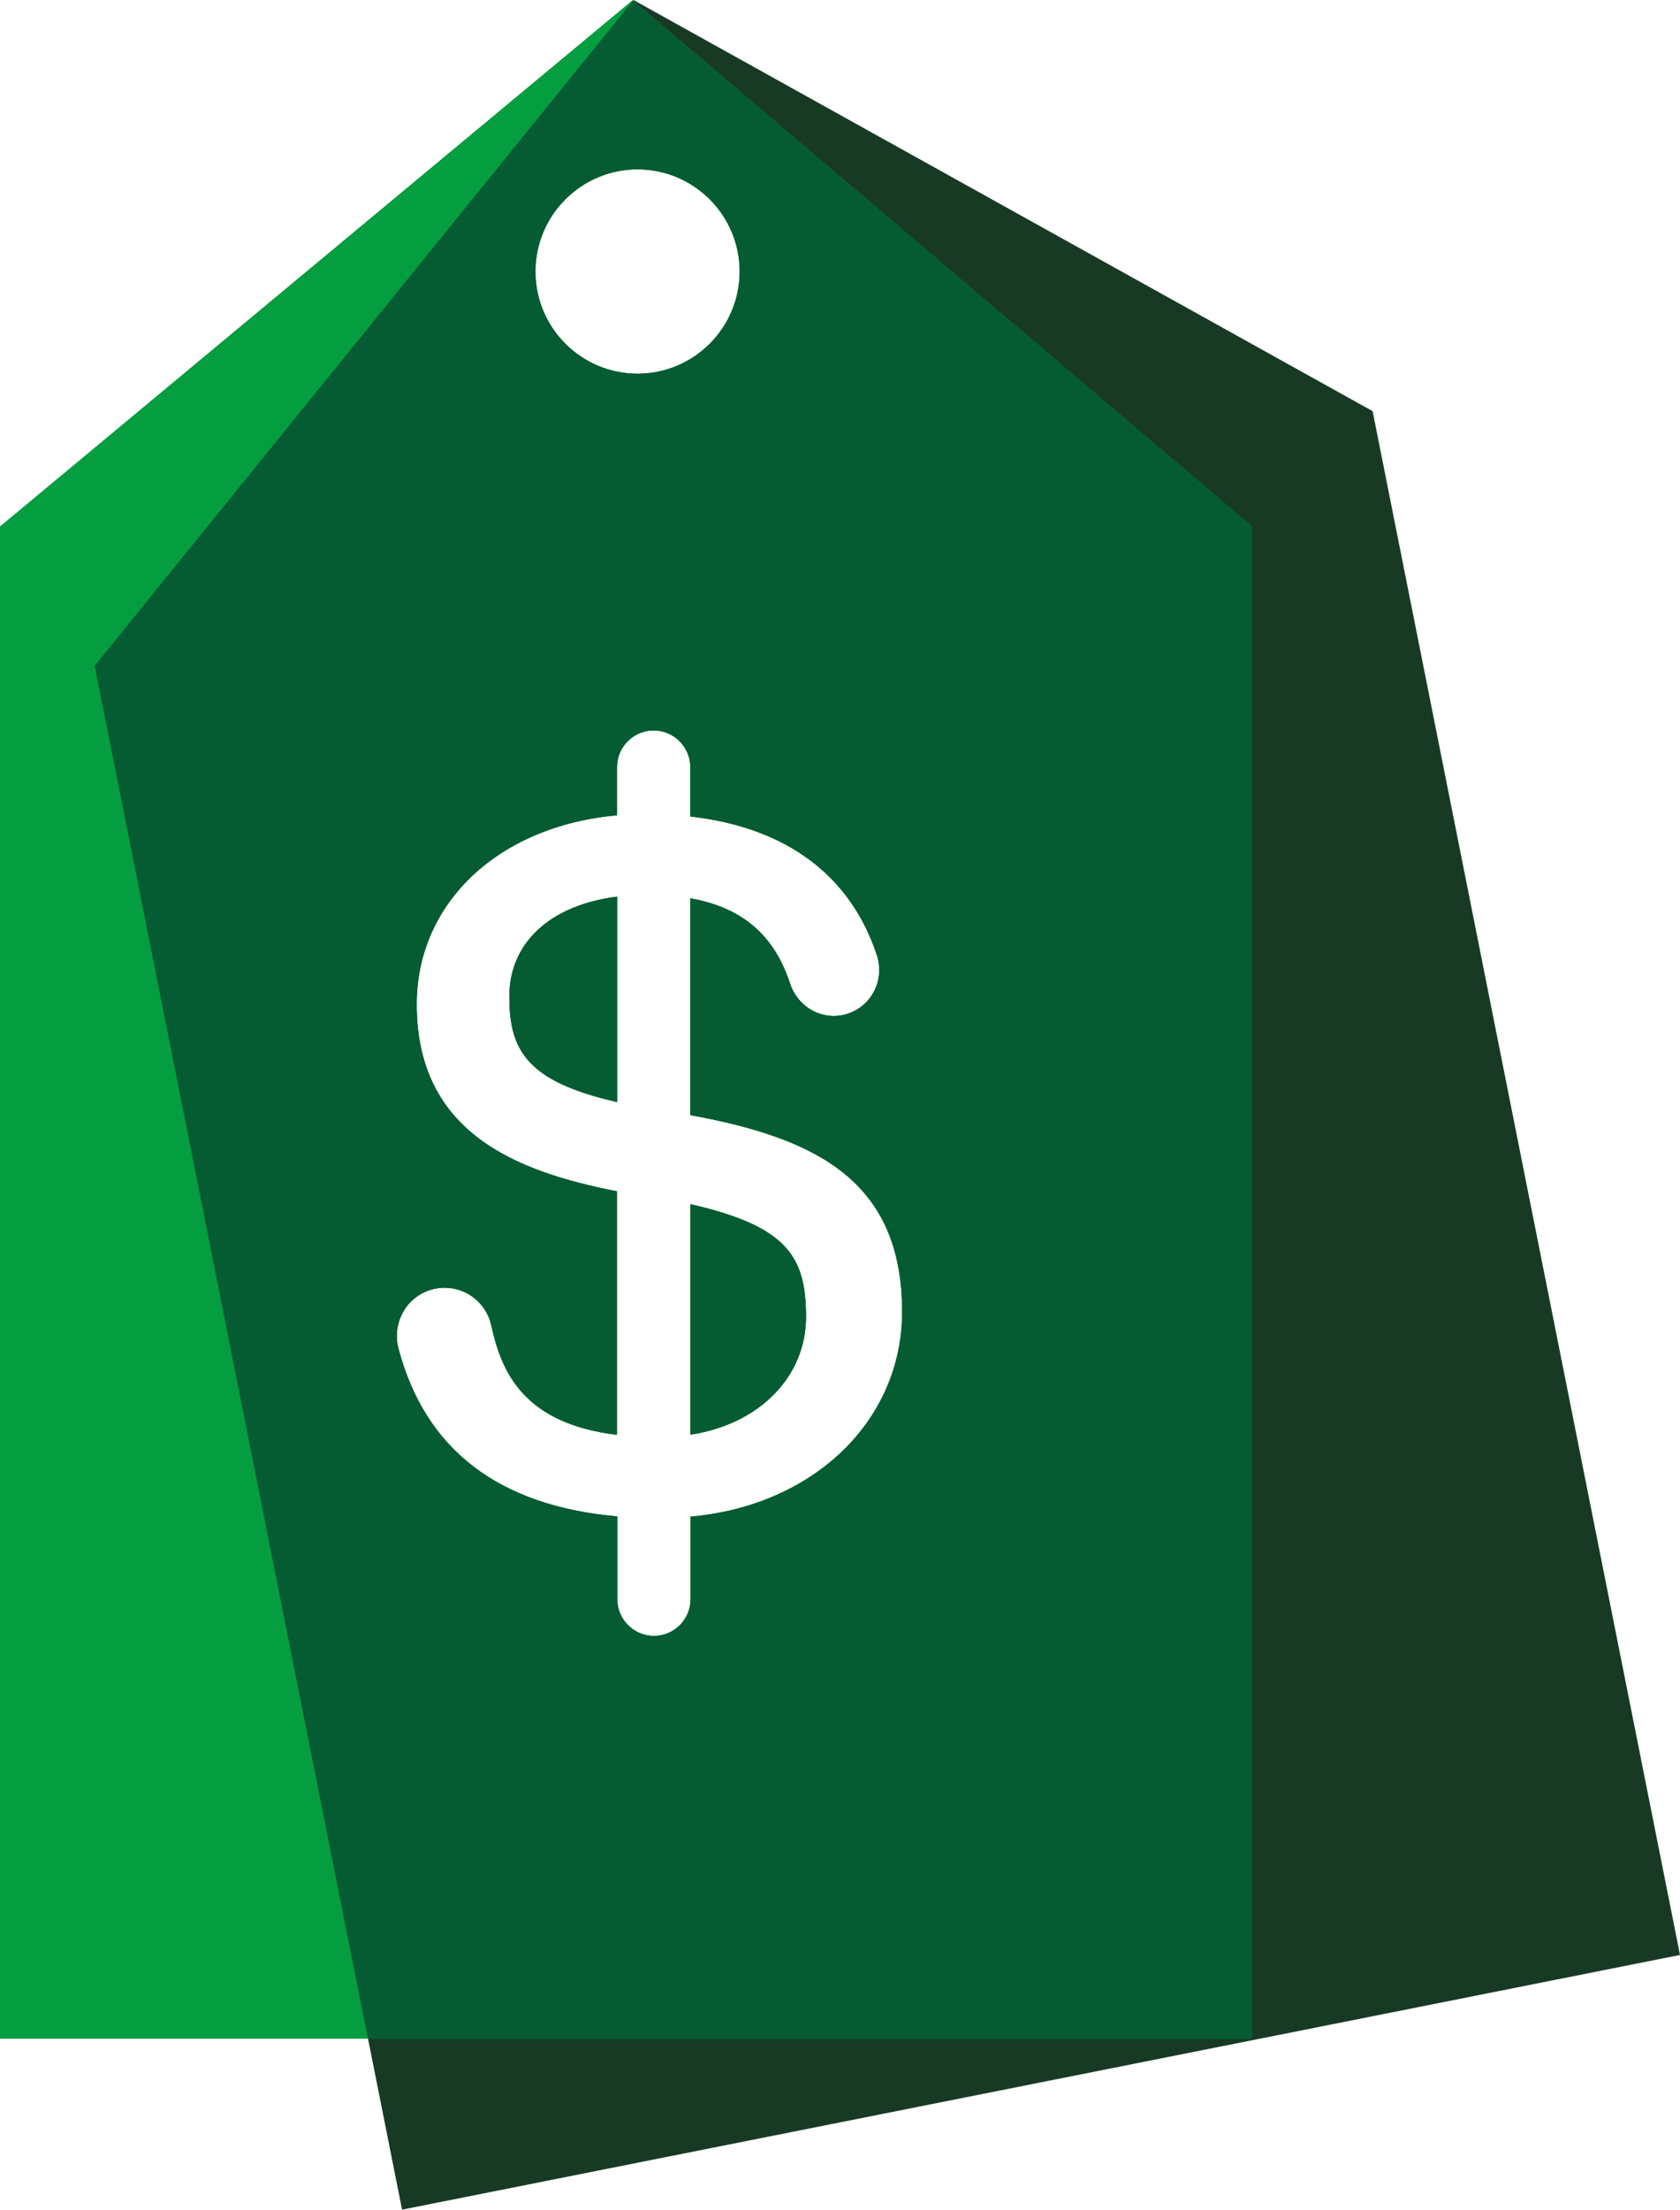 <?xml version="1.0" encoding="UTF-8"?><svg id="Layer_1" xmlns="http://www.w3.org/2000/svg" viewBox="0 0 71.87 94.49"><defs><style>.cls-1{fill:#183a25;}.cls-2{fill:#049e40;}.cls-3{fill:#055b32;}</style></defs><g><path class="cls-1" d="M21.79,42.61c0,2.28,.73,3.63,4.61,4.51v-8.78c-2.86,.36-4.61,1.97-4.61,4.27Z"/><path class="cls-1" d="M58.72,17.58L27.1,0,4.05,28.47l13.15,66.01,54.67-10.89L58.72,17.58ZM27.27,7.24c2.41,0,4.37,1.96,4.37,4.37s-1.96,4.37-4.37,4.37-4.37-1.96-4.37-4.37,1.96-4.37,4.37-4.37Zm2.27,57.6v3.54c0,.87-.71,1.57-1.57,1.57s-1.57-.71-1.57-1.57v-3.54c-5.08-.45-8.22-2.86-9.36-7.18-.17-.63-.03-1.29,.36-1.81,.39-.5,.98-.79,1.62-.79,.96,0,1.8,.68,2,1.63,.44,2.04,1.43,4.18,5.37,4.66v-10.41c-4.29-.84-8.57-2.49-8.57-8,0-4.34,3.51-7.63,8.57-8.08v-2.06c0-.87,.71-1.57,1.57-1.57s1.57,.71,1.57,1.57v2.11c4.09,.46,6.85,2.51,7.98,5.93,.2,.61,.1,1.28-.27,1.79-.37,.51-.95,.81-1.58,.81-.85,0-1.6-.56-1.87-1.39-.68-2.07-2.04-3.24-4.26-3.64v9.27c5.45,.99,9.06,2.85,9.06,8.41,0,4.66-3.79,8.3-9.06,8.76Z"/><path class="cls-1" d="M29.54,51.49v9.85c2.93-.44,4.94-2.47,4.94-5.03s-.78-3.87-4.94-4.82Z"/></g><g><path class="cls-2" d="M29.54,51.49v9.85c2.93-.44,4.94-2.47,4.94-5.03s-.78-3.87-4.94-4.82Z"/><path class="cls-2" d="M21.79,42.61c0,2.28,.73,3.63,4.61,4.51v-8.78c-2.86,.36-4.61,1.97-4.61,4.27Z"/><path class="cls-2" d="M27.06,.01L0,22.51V87.17H53.55V22.51L27.06,.01Zm.21,7.23c2.41,0,4.37,1.96,4.37,4.37s-1.96,4.37-4.37,4.37-4.37-1.96-4.37-4.37,1.96-4.37,4.37-4.37Zm2.27,57.6v3.54c0,.87-.71,1.57-1.57,1.57s-1.57-.71-1.57-1.57v-3.54c-5.08-.45-8.22-2.86-9.36-7.18-.17-.63-.03-1.29,.36-1.81,.39-.5,.98-.79,1.62-.79,.96,0,1.8,.68,2,1.63,.44,2.04,1.43,4.18,5.37,4.66v-10.41c-4.29-.84-8.57-2.49-8.57-8,0-4.34,3.51-7.63,8.57-8.08v-2.06c0-.87,.71-1.57,1.57-1.57s1.57,.71,1.57,1.57v2.11c4.09,.46,6.85,2.51,7.98,5.93,.2,.61,.1,1.28-.27,1.79-.37,.51-.95,.81-1.58,.81-.85,0-1.6-.56-1.87-1.39-.68-2.07-2.04-3.24-4.26-3.64v9.27c5.45,.99,9.06,2.85,9.06,8.41,0,4.66-3.79,8.3-9.06,8.76Z"/></g><g><path class="cls-3" d="M21.79,42.61c0,2.28,.73,3.63,4.61,4.51v-8.78c-2.86,.36-4.61,1.97-4.61,4.27Z"/><path class="cls-3" d="M27.08,.03L4.05,28.47l11.69,58.7H53.55V22.51L27.08,.03Zm.2,7.21c2.41,0,4.37,1.96,4.37,4.37s-1.96,4.37-4.37,4.37-4.37-1.96-4.37-4.37,1.96-4.37,4.37-4.37Zm2.27,57.6v3.54c0,.87-.71,1.57-1.57,1.57s-1.57-.71-1.57-1.57v-3.54c-5.08-.45-8.22-2.86-9.36-7.18-.17-.63-.03-1.29,.36-1.81,.39-.5,.98-.79,1.62-.79,.96,0,1.8,.68,2,1.63,.44,2.04,1.43,4.18,5.37,4.66v-10.41c-4.29-.84-8.57-2.49-8.57-8,0-4.34,3.51-7.63,8.57-8.08v-2.06c0-.87,.71-1.57,1.57-1.57s1.57,.71,1.57,1.57v2.11c4.09,.46,6.85,2.51,7.98,5.93,.2,.61,.1,1.28-.27,1.79-.37,.51-.95,.81-1.58,.81-.85,0-1.6-.56-1.87-1.39-.68-2.07-2.04-3.24-4.26-3.64v9.27c5.45,.99,9.06,2.85,9.06,8.41,0,4.66-3.79,8.3-9.06,8.76Z"/><path class="cls-3" d="M29.54,51.49v9.85c2.93-.44,4.94-2.47,4.94-5.03s-.78-3.87-4.94-4.82Z"/></g></svg>